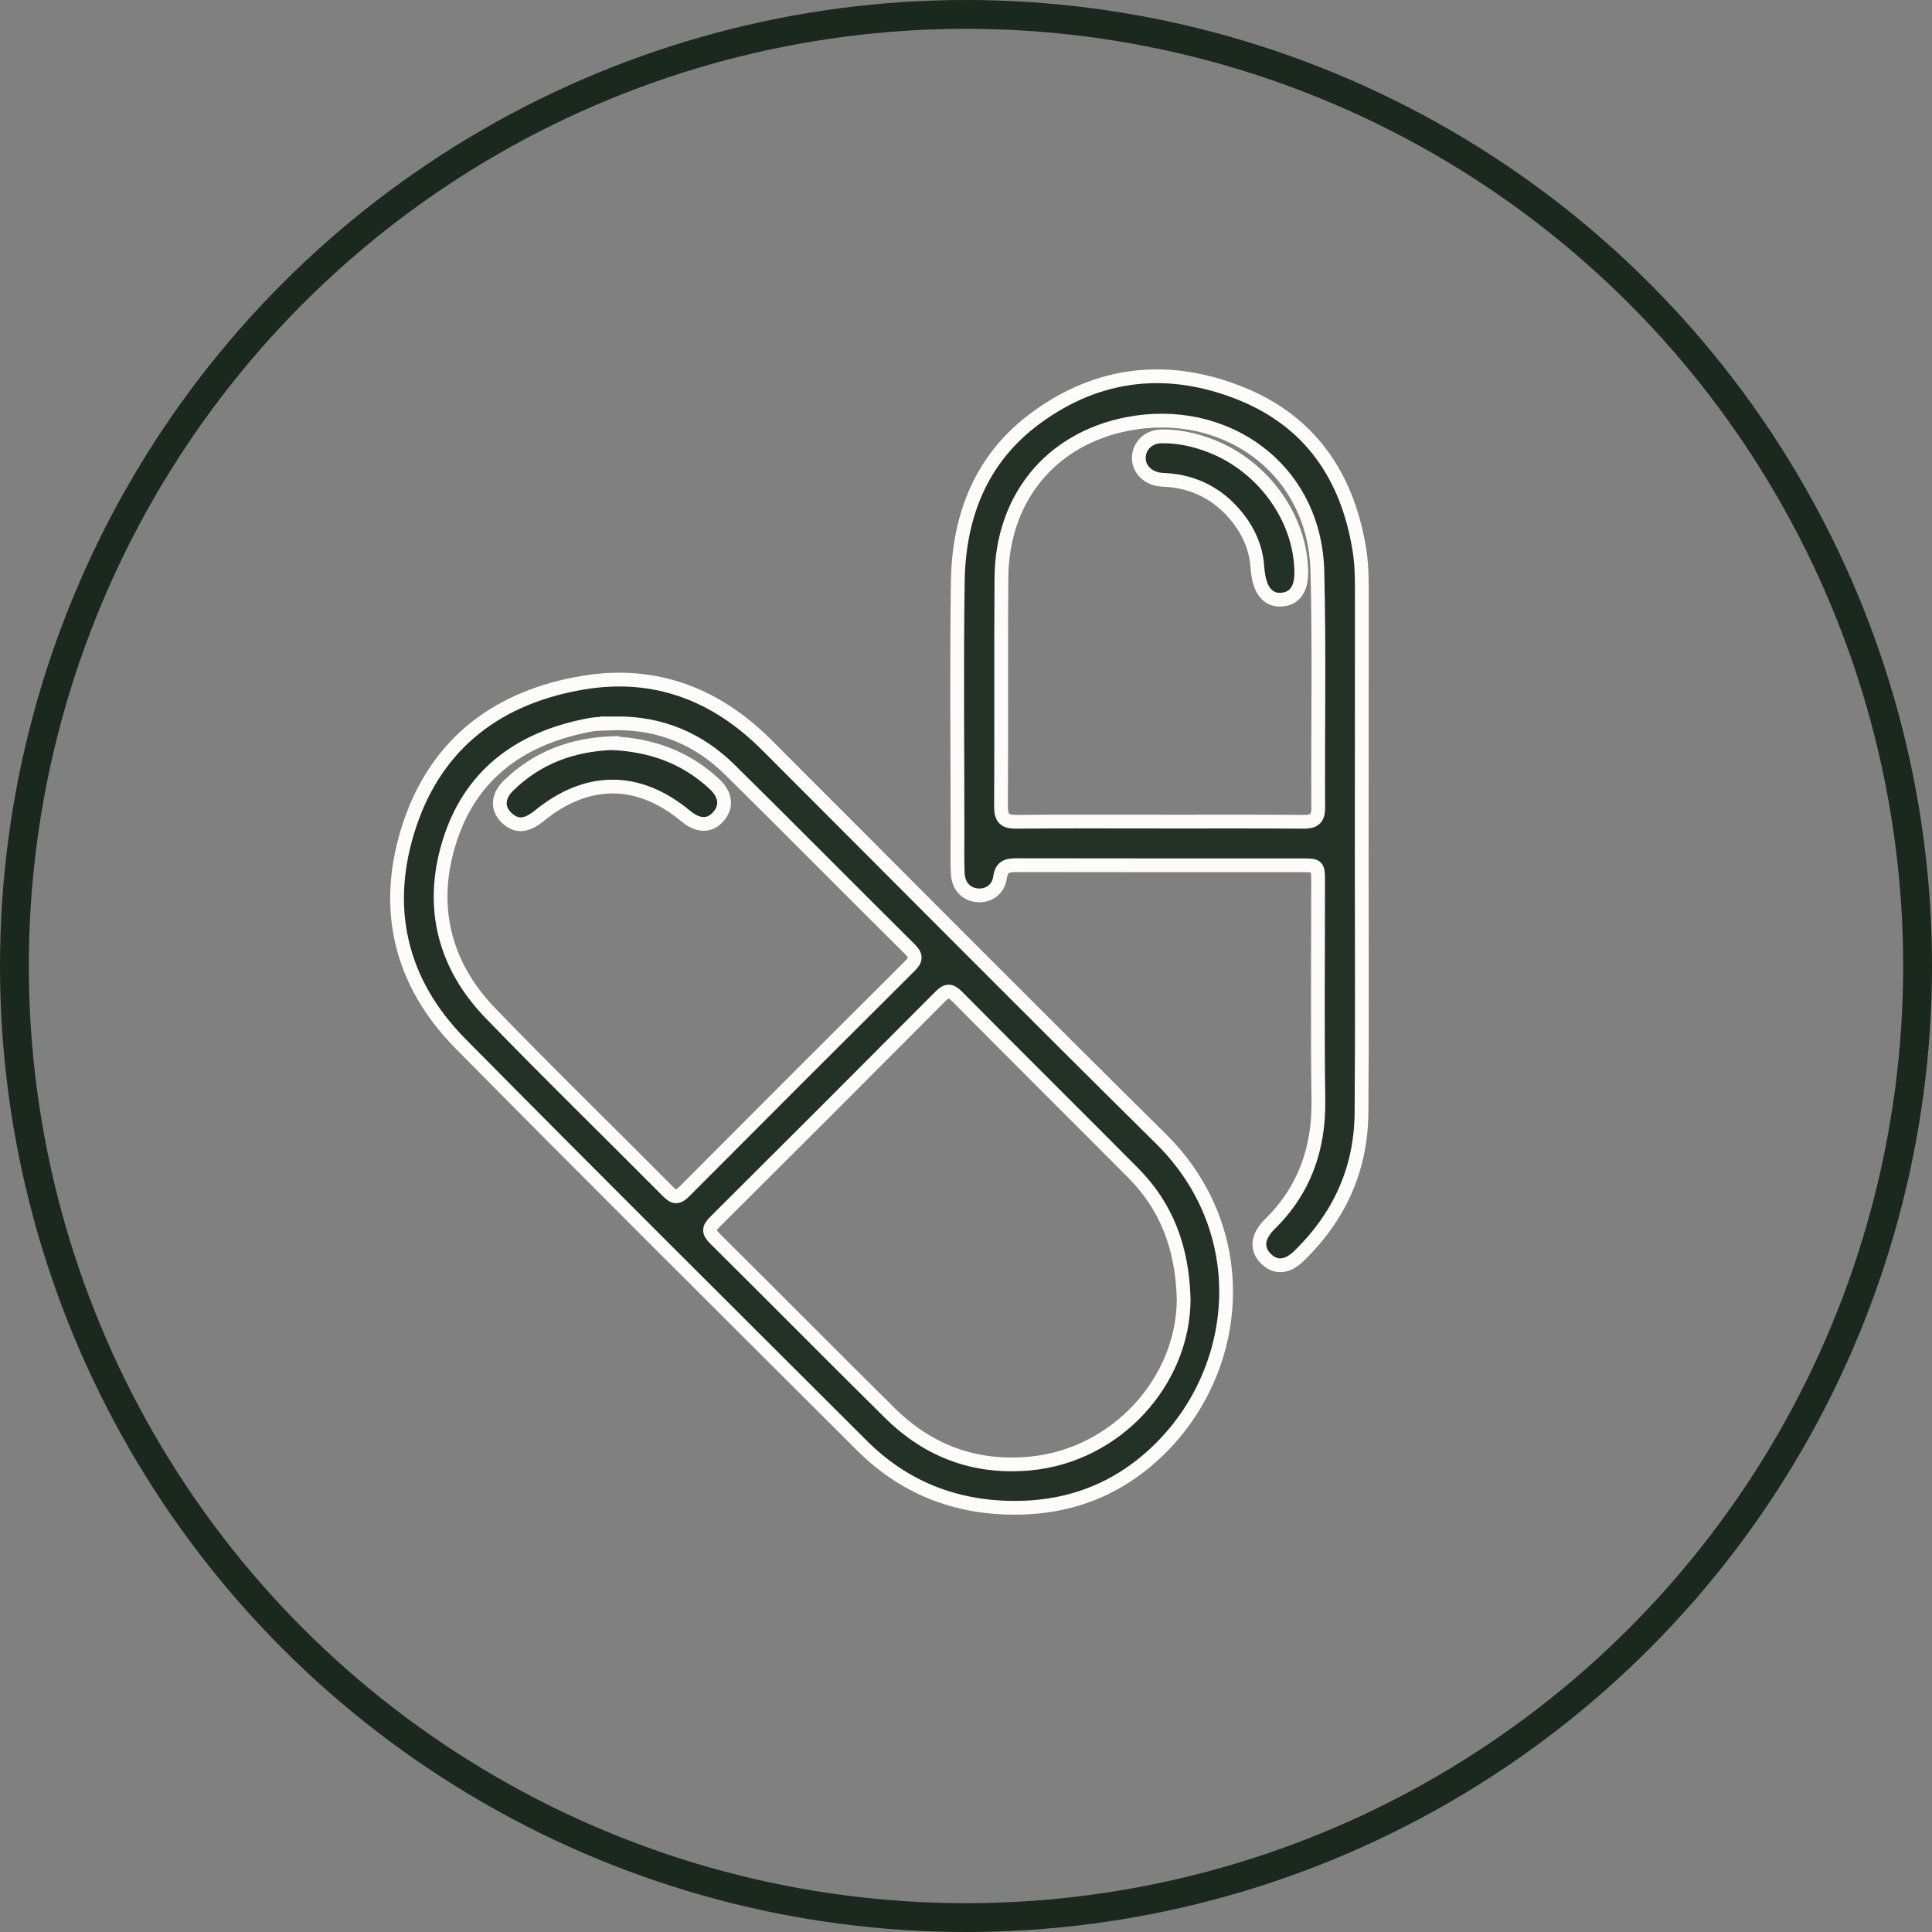 <svg width="48" height="48" viewBox="0 0 48 48" fill="none" xmlns="http://www.w3.org/2000/svg">
<rect x="0" y="0" width="48" height="48" fill="#808080" stroke="none"/>
<circle cx="24" cy="24" r="23.642" stroke="#1B281D" stroke-width="0.716"/>
<path d="M25.173 37.46C23.707 37.452 22.444 36.945 21.406 35.907C18.08 32.587 14.745 29.274 11.442 25.931C9.921 24.393 9.499 22.516 10.181 20.481C10.865 18.438 12.402 17.305 14.499 16.959C16.272 16.667 17.783 17.244 19.045 18.505C22.309 21.769 25.559 25.048 28.843 28.294C31.127 30.553 30.86 33.913 28.883 35.93C27.872 36.962 26.627 37.471 25.174 37.46H25.173ZM29.408 32.279C29.373 30.988 28.978 29.972 28.153 29.141C26.698 27.678 25.233 26.224 23.781 24.759C23.613 24.59 23.519 24.598 23.358 24.761C21.498 26.631 19.634 28.495 17.765 30.354C17.598 30.52 17.602 30.614 17.767 30.778C19.218 32.216 20.653 33.668 22.106 35.104C23.071 36.058 24.232 36.489 25.598 36.36C27.733 36.158 29.401 34.322 29.408 32.279ZM15.315 17.971C15.097 17.983 14.874 17.97 14.66 18.009C13.001 18.316 11.744 19.178 11.198 20.811C10.657 22.431 10.99 23.937 12.189 25.177C13.639 26.676 15.133 28.129 16.602 29.609C16.76 29.768 16.854 29.753 17.003 29.602C18.863 27.733 20.728 25.869 22.597 24.008C22.758 23.849 22.776 23.753 22.606 23.582C21.111 22.1 19.631 20.601 18.132 19.123C17.356 18.357 16.414 17.964 15.314 17.97L15.315 17.971Z" fill="#243126"/>
<path d="M33.831 21.017C33.831 23.227 33.844 25.438 33.826 27.648C33.815 29.05 33.271 30.239 32.264 31.212C32.197 31.276 32.12 31.335 32.038 31.377C31.828 31.483 31.628 31.441 31.462 31.283C31.296 31.126 31.242 30.926 31.334 30.711C31.378 30.609 31.449 30.511 31.529 30.433C32.403 29.582 32.772 28.547 32.755 27.333C32.73 25.53 32.748 23.726 32.748 21.923C32.748 21.5 32.747 21.498 32.339 21.498C29.983 21.498 27.628 21.5 25.271 21.495C25.039 21.495 24.885 21.514 24.845 21.803C24.804 22.101 24.557 22.264 24.29 22.244C24.008 22.223 23.808 22.016 23.795 21.698C23.781 21.354 23.789 21.01 23.789 20.665C23.789 18.59 23.765 16.515 23.796 14.442C23.821 12.809 24.38 11.383 25.731 10.389C27.299 9.233 29.038 9.057 30.828 9.776C32.552 10.469 33.474 11.829 33.771 13.641C33.824 13.962 33.834 14.283 33.834 14.607C33.834 16.745 33.834 18.881 33.832 21.019L33.831 21.017ZM28.814 20.413C30.002 20.413 31.19 20.408 32.376 20.417C32.635 20.42 32.754 20.351 32.751 20.066C32.74 18.108 32.78 16.148 32.73 14.19C32.663 11.617 30.412 10.062 28.006 10.534C26.088 10.911 24.895 12.396 24.88 14.354C24.866 16.25 24.881 18.147 24.87 20.043C24.869 20.333 24.968 20.42 25.25 20.417C26.437 20.406 27.625 20.412 28.812 20.412L28.814 20.413Z" fill="#243126"/>
<path d="M15.204 18.464C16.185 18.508 17.038 18.816 17.748 19.477C18.028 19.738 18.065 20.031 17.857 20.277C17.638 20.536 17.349 20.535 17.034 20.273C15.861 19.301 14.59 19.298 13.401 20.266C13.086 20.521 12.852 20.545 12.616 20.345C12.353 20.119 12.348 19.801 12.626 19.526C13.345 18.817 14.227 18.501 15.204 18.463V18.464Z" fill="#243126"/>
<path d="M32.33 14.214C32.334 14.634 32.17 14.867 31.849 14.897C31.539 14.925 31.328 14.71 31.265 14.302C31.255 14.24 31.245 14.178 31.241 14.116C31.214 13.63 31.027 13.205 30.724 12.833C30.274 12.279 29.69 11.972 28.975 11.925C28.912 11.921 28.849 11.92 28.788 11.91C28.481 11.853 28.283 11.63 28.294 11.357C28.306 11.073 28.535 10.845 28.858 10.841C29.289 10.836 29.705 10.929 30.106 11.088C31.402 11.6 32.319 12.888 32.33 14.216V14.214Z" fill="#243126"/>
<path d="M25.173 37.46C23.707 37.452 22.444 36.945 21.406 35.907C18.08 32.587 14.745 29.274 11.442 25.931C9.921 24.393 9.499 22.516 10.181 20.481C10.865 18.438 12.402 17.305 14.499 16.959C16.272 16.667 17.783 17.244 19.045 18.505C22.309 21.769 25.559 25.048 28.843 28.294C31.127 30.553 30.86 33.913 28.883 35.93C27.872 36.962 26.627 37.471 25.174 37.46H25.173ZM29.408 32.279C29.373 30.988 28.978 29.972 28.153 29.141C26.698 27.678 25.233 26.224 23.781 24.759C23.613 24.59 23.519 24.598 23.358 24.761C21.498 26.631 19.634 28.495 17.765 30.354C17.598 30.52 17.602 30.614 17.767 30.778C19.218 32.216 20.653 33.668 22.106 35.104C23.071 36.058 24.232 36.489 25.598 36.36C27.733 36.158 29.401 34.322 29.408 32.279ZM15.315 17.971C15.097 17.983 14.874 17.97 14.66 18.009C13.001 18.316 11.744 19.178 11.198 20.811C10.657 22.431 10.99 23.937 12.189 25.177C13.639 26.676 15.133 28.129 16.602 29.609C16.76 29.768 16.854 29.753 17.003 29.602C18.863 27.733 20.728 25.869 22.597 24.008C22.758 23.849 22.776 23.753 22.606 23.582C21.111 22.1 19.631 20.601 18.132 19.123C17.356 18.357 16.414 17.964 15.314 17.97L15.315 17.971Z" stroke="#FDFCFB" stroke-width="0.342"/>
<path d="M33.831 21.017C33.831 23.227 33.844 25.438 33.826 27.648C33.815 29.05 33.271 30.239 32.264 31.212C32.197 31.276 32.12 31.335 32.038 31.377C31.828 31.483 31.628 31.441 31.462 31.283C31.296 31.126 31.242 30.926 31.334 30.711C31.378 30.609 31.449 30.511 31.529 30.433C32.403 29.582 32.772 28.547 32.755 27.333C32.73 25.53 32.748 23.726 32.748 21.923C32.748 21.5 32.747 21.498 32.339 21.498C29.983 21.498 27.628 21.5 25.271 21.495C25.039 21.495 24.885 21.514 24.845 21.803C24.804 22.101 24.557 22.264 24.29 22.244C24.008 22.223 23.808 22.016 23.795 21.698C23.781 21.354 23.789 21.01 23.789 20.665C23.789 18.59 23.765 16.515 23.796 14.442C23.821 12.809 24.38 11.383 25.731 10.389C27.299 9.233 29.038 9.057 30.828 9.776C32.552 10.469 33.474 11.829 33.771 13.641C33.824 13.962 33.834 14.283 33.834 14.607C33.834 16.745 33.834 18.881 33.832 21.019L33.831 21.017ZM28.814 20.413C30.002 20.413 31.19 20.408 32.376 20.417C32.635 20.42 32.754 20.351 32.751 20.066C32.74 18.108 32.78 16.148 32.73 14.19C32.663 11.617 30.412 10.062 28.006 10.534C26.088 10.911 24.895 12.396 24.88 14.354C24.866 16.25 24.881 18.147 24.87 20.043C24.869 20.333 24.968 20.42 25.25 20.417C26.437 20.406 27.625 20.412 28.812 20.412L28.814 20.413Z" stroke="#FDFCFB" stroke-width="0.342"/>
<path d="M15.204 18.464C16.185 18.508 17.038 18.816 17.748 19.477C18.028 19.738 18.065 20.031 17.857 20.277C17.638 20.536 17.349 20.535 17.034 20.273C15.861 19.301 14.59 19.298 13.401 20.266C13.086 20.521 12.852 20.545 12.616 20.345C12.353 20.119 12.348 19.801 12.626 19.526C13.345 18.817 14.227 18.501 15.204 18.463V18.464Z" stroke="#FDFCFB" stroke-width="0.342"/>
<path d="M32.33 14.214C32.334 14.634 32.17 14.867 31.849 14.897C31.539 14.925 31.328 14.71 31.265 14.302C31.255 14.24 31.245 14.178 31.241 14.116C31.214 13.63 31.027 13.205 30.724 12.833C30.274 12.279 29.69 11.972 28.975 11.925C28.912 11.921 28.849 11.92 28.788 11.91C28.481 11.853 28.283 11.63 28.294 11.357C28.306 11.073 28.535 10.845 28.858 10.841C29.289 10.836 29.705 10.929 30.106 11.088C31.402 11.6 32.319 12.888 32.33 14.216V14.214Z" stroke="#FDFCFB" stroke-width="0.342"/>
</svg>
